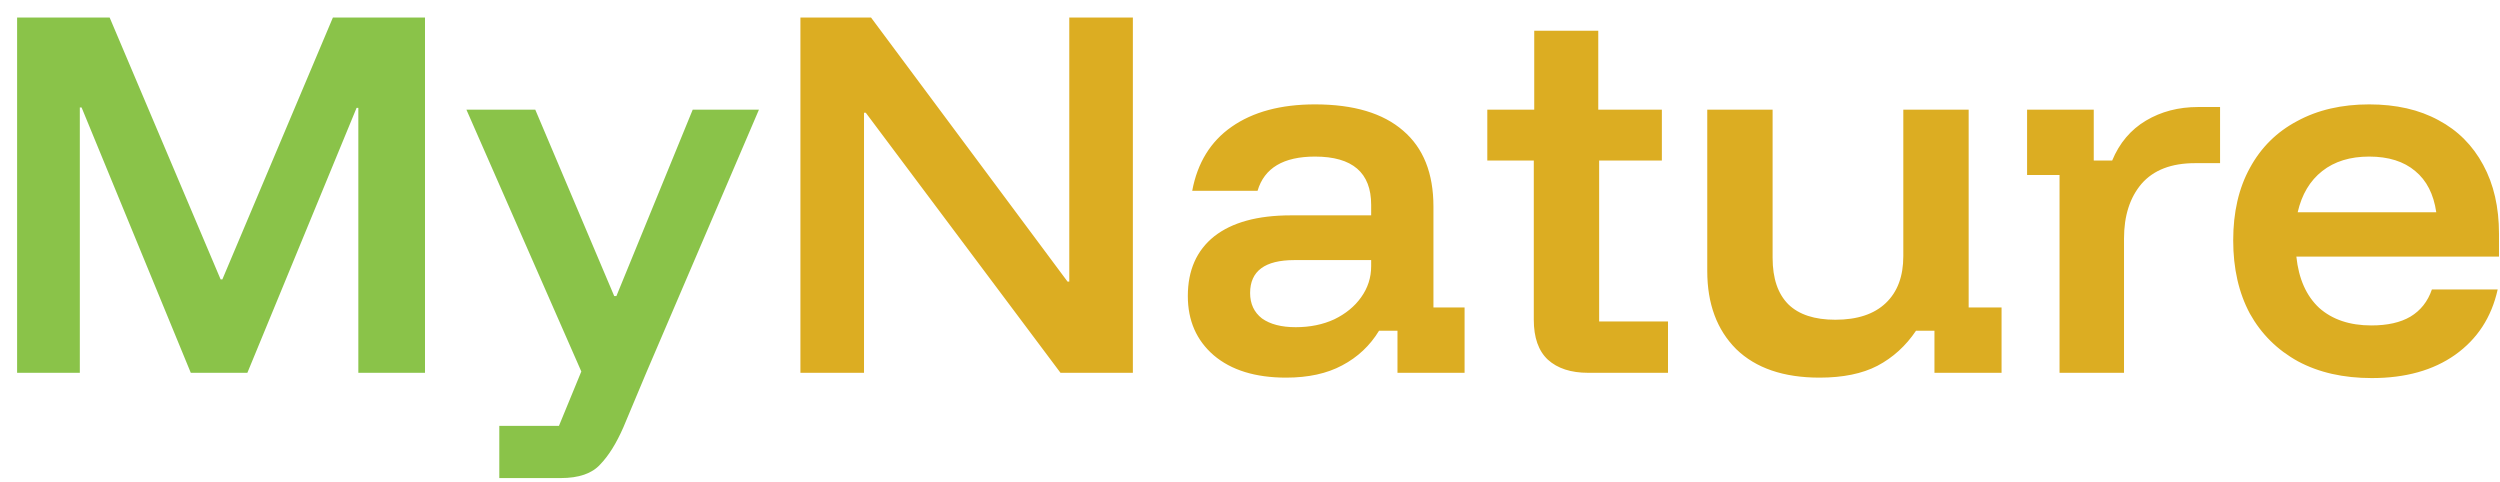 <svg width="114" height="22" viewBox="0 0 114 22" fill="none" xmlns="http://www.w3.org/2000/svg">
<path d="M0.78 17V0.8H5L10.06 12.74H10.14L15.18 0.8H19.38V17H16.34V4.92H16.26L11.28 17H8.7L3.72 4.9H3.64V17H0.78ZM22.768 21.8V19.42H25.488L26.508 16.94L21.268 5H24.408L28.008 13.5H28.108L31.588 5H34.608L29.468 17L28.428 19.48C28.108 20.213 27.755 20.78 27.368 21.18C26.995 21.593 26.395 21.8 25.568 21.8H22.768Z" fill="#8AC349"/>
<path d="M51.659 17H48.359L39.479 5.14H39.399V17H36.499V0.8H39.719L48.679 12.84H48.759V0.8H51.659V17ZM58.645 17.22C57.245 17.22 56.145 16.88 55.345 16.2C54.559 15.52 54.165 14.62 54.165 13.5C54.165 12.327 54.565 11.42 55.365 10.78C56.179 10.14 57.345 9.82 58.865 9.82H62.525V9.34C62.525 7.873 61.672 7.14 59.965 7.14C58.525 7.14 57.652 7.66 57.345 8.7H54.365C54.605 7.42 55.205 6.447 56.165 5.78C57.139 5.1 58.405 4.76 59.965 4.76C61.725 4.76 63.065 5.16 63.985 5.96C64.905 6.747 65.365 7.9 65.365 9.42V14.02H66.785V17H63.725V15.08H62.885C62.472 15.76 61.912 16.287 61.205 16.66C60.512 17.033 59.659 17.22 58.645 17.22ZM59.085 14.92C59.739 14.92 60.325 14.8 60.845 14.56C61.365 14.307 61.772 13.973 62.065 13.56C62.372 13.133 62.525 12.66 62.525 12.14V11.86H59.025C57.679 11.86 57.005 12.36 57.005 13.36C57.005 13.853 57.185 14.24 57.545 14.52C57.919 14.787 58.432 14.92 59.085 14.92ZM72.421 17C71.634 17 71.021 16.8 70.581 16.4C70.154 16 69.941 15.393 69.941 14.58V7.32H67.821V5H69.961V1.4H72.881V5H75.781V7.32H72.921V14.66H76.061V17H72.421ZM82.971 17.22C81.331 17.22 80.065 16.787 79.171 15.92C78.291 15.04 77.851 13.853 77.851 12.36V5H80.831V11.76C80.831 12.693 81.071 13.4 81.551 13.88C82.031 14.347 82.745 14.58 83.691 14.58C84.691 14.58 85.458 14.327 85.991 13.82C86.525 13.313 86.791 12.6 86.791 11.68V5H89.771V14.02H91.271V17H88.211V15.08H87.371C86.905 15.773 86.318 16.307 85.611 16.68C84.918 17.04 84.038 17.22 82.971 17.22ZM93.915 17V7.98H92.435V5H95.475V7.32H96.315C96.648 6.52 97.161 5.913 97.855 5.5C98.548 5.087 99.341 4.88 100.235 4.88H101.235V7.44H100.095C99.015 7.44 98.201 7.753 97.655 8.38C97.121 9.007 96.855 9.84 96.855 10.88V17H93.915ZM108.154 17.24C106.86 17.24 105.74 16.987 104.794 16.48C103.847 15.96 103.114 15.233 102.594 14.3C102.087 13.353 101.834 12.24 101.834 10.96C101.834 9.68 102.087 8.58 102.594 7.66C103.1 6.727 103.82 6.013 104.754 5.52C105.687 5.013 106.78 4.76 108.034 4.76C109.26 4.76 110.314 5 111.194 5.48C112.074 5.947 112.754 6.627 113.234 7.52C113.714 8.4 113.954 9.447 113.954 10.66V11.7H104.714C104.82 12.713 105.167 13.493 105.754 14.04C106.354 14.573 107.147 14.84 108.134 14.84C108.867 14.84 109.46 14.707 109.914 14.44C110.38 14.16 110.707 13.747 110.894 13.2H113.894C113.614 14.467 112.967 15.46 111.954 16.18C110.954 16.887 109.687 17.24 108.154 17.24ZM104.774 9.68H111.094C110.974 8.853 110.654 8.227 110.134 7.8C109.614 7.36 108.914 7.14 108.034 7.14C107.167 7.14 106.454 7.36 105.894 7.8C105.334 8.24 104.96 8.867 104.774 9.68Z" fill="#DCAD22"/>
</svg>
